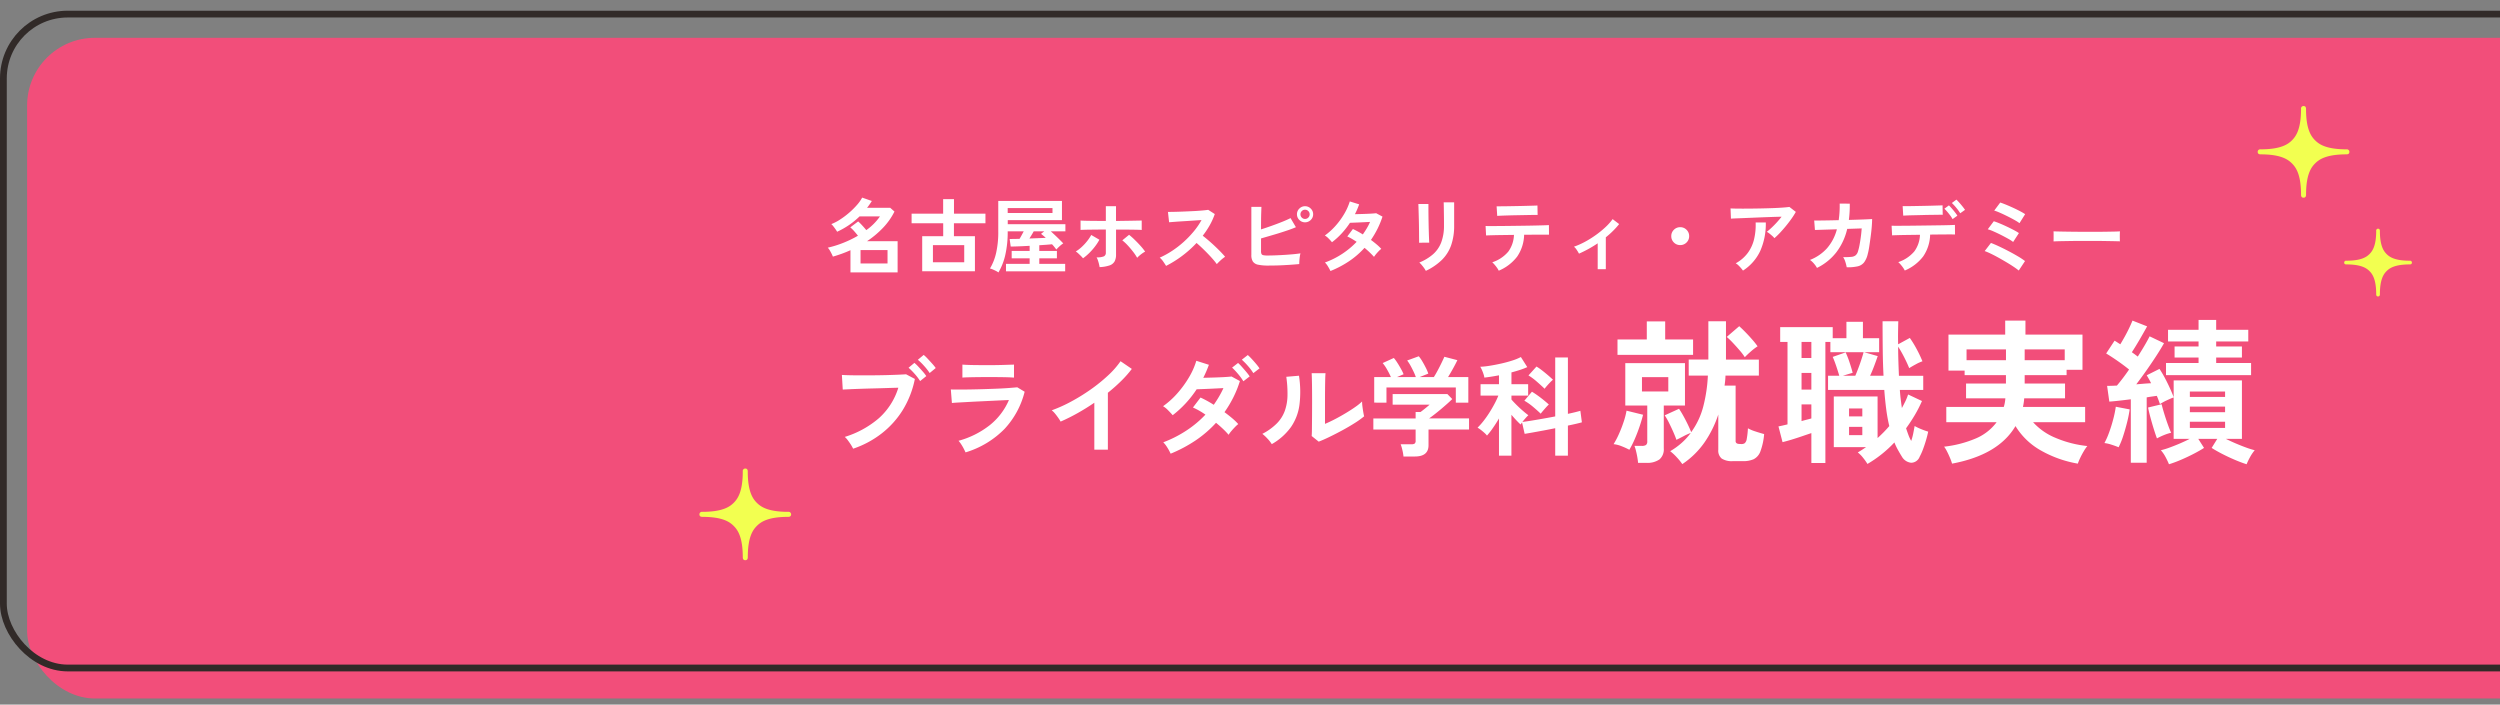 <svg xmlns="http://www.w3.org/2000/svg" xmlns:xlink="http://www.w3.org/1999/xlink" width="369" height="104" viewBox="0 0 369 104"><rect x="0" y="0" width="369" height="104" fill="#808080" stroke="none"/><defs><clipPath id="a"><path d="M0,0H369V104H0Z" transform="translate(21 1005)" fill="#fff" stroke="#707070" stroke-width="1"/></clipPath><clipPath id="b"><rect width="13.531" height="13.531" fill="#f2ff50"/></clipPath><clipPath id="d"><rect width="10" height="10" fill="#f2ff50"/></clipPath></defs><g transform="translate(-21 -1005)" clip-path="url(#a)"><rect width="384" height="97.516" rx="10" transform="translate(25 1010.581)" fill="#f24e7a"/><path d="M10.6,1.886A8.5,8.5,0,0,0,9.8.9a7.485,7.485,0,0,0-.989-.92,10.509,10.509,0,0,0,1.7-1.23,9.537,9.537,0,0,0,1.334-1.461,8.294,8.294,0,0,0-1.092.494q-.632.333-1.023.518-.161-.483-.46-1.161T8.636-4.209A9.531,9.531,0,0,0,8-5.313l2.116-.966q.3.437.644,1.058t.655,1.265q.31.644.495,1.127A11.192,11.192,0,0,0,13.708-6.67a22.335,22.335,0,0,0,.667-4.508H11.546v-2.369h2.9V-19.2h2.6v5.658H21.9v2.369H16.974a11.943,11.943,0,0,1-.138,1.472h1.633v8.165a.378.378,0,0,0,.322.414.894.894,0,0,0,.253.035q.207.012.3.012a.785.785,0,0,0,.483-.138,1.075,1.075,0,0,0,.287-.633A12.252,12.252,0,0,0,20.286-3.4a6,6,0,0,0,1.127.472q.736.242,1.265.379A9.483,9.483,0,0,1,22.126.012a2.085,2.085,0,0,1-.989,1.15,3.79,3.79,0,0,1-1.587.287h-1.5a2.755,2.755,0,0,1-1.633-.38,1.523,1.523,0,0,1-.506-1.3v-5.2A15.913,15.913,0,0,1,13.88-1.322,12.324,12.324,0,0,1,10.6,1.886ZM4.071,1.7Q4.048,1.38,3.967.9t-.2-.955a5.251,5.251,0,0,0-.23-.748H4.623a1.061,1.061,0,0,0,.621-.138.661.661,0,0,0,.184-.552V-6.762H2.185v-6.256h8.809v6.256H7.866V-.437A1.951,1.951,0,0,1,7.222,1.2,3.137,3.137,0,0,1,5.267,1.7ZM1.035-14.237v-2.277H5.359v-2.668H8.073v2.668H12.19v2.277ZM2.783-.23A10.076,10.076,0,0,0,1.656-.747a4.315,4.315,0,0,0-1.2-.311,11.843,11.843,0,0,0,.771-1.46,18.079,18.079,0,0,0,.713-1.829A11.011,11.011,0,0,0,2.369-6l2.438.6q-.184.759-.506,1.714T3.588-1.828A13.458,13.458,0,0,1,2.783-.23ZM19.826-13.892a7.9,7.9,0,0,0-.736-.978q-.483-.563-1-1.115a10.748,10.748,0,0,0-.932-.9L19-18.469q.391.345.909.874T20.919-16.5a10.862,10.862,0,0,1,.793,1,8.149,8.149,0,0,0-.978.748Q20.194-14.283,19.826-13.892ZM4.646-8.832H8.533v-2.116H4.646ZM37.927,1.863a8,8,0,0,0-.644-.909A4.517,4.517,0,0,0,36.5.161q.322-.184.621-.379t.6-.4H32.959V-8.1h6.463v6.141q.46-.414.9-.863t.828-.908A23.8,23.8,0,0,1,40.7-6.2q-.173-1.322-.288-2.864h-8.3v-2.093h1.656q-.161-.575-.437-1.391T32.8-13.938l1.909-.667a12.932,12.932,0,0,1,.575,1.472q.3.9.46,1.541l-1.449.437h1.84q.207-.483.46-1.15t.46-1.311q.207-.644.3-1.012h-4.9v-1.518h-.736V1.725h-2.07V-2.691q-.621.207-1.392.471t-1.529.495q-.759.23-1.334.368l-.6-2.323q.253-.046.61-.127t.725-.172V-16.146H25.047v-2.185H32.8V-16.7h2.024v-2.415H37.26V-16.7h2.392v2.07H37.444l2,.575q-.184.552-.494,1.38t-.632,1.518H40.3q-.092-1.771-.115-3.76T40.158-19.2h2.323q-.023.805-.035,1.667t.012,1.737l1.725-.943a15.677,15.677,0,0,1,1.012,1.656,18.578,18.578,0,0,1,.851,1.794,5.889,5.889,0,0,0-.966.437q-.6.322-.989.575-.276-.69-.724-1.576a17.733,17.733,0,0,0-.909-1.6q0,1.058.035,2.139t.08,2.162h3.588v2.093h-3.45q.046.713.127,1.368t.173,1.3q.276-.506.517-1a7.373,7.373,0,0,0,.4-1l2.047.966a18.807,18.807,0,0,1-1.058,2.07q-.6,1.012-1.288,1.955.184.552.356,1.012a5.446,5.446,0,0,0,.4.851,8.328,8.328,0,0,0,.3-1.1q.115-.575.207-1.1a6.727,6.727,0,0,0,.667.334q.391.173.771.31t.563.184q-.115.575-.322,1.276T46.126-.3a8.508,8.508,0,0,1-.494,1.1,1.353,1.353,0,0,1-1.254.886A1.782,1.782,0,0,1,43.01.782q-.3-.483-.587-1a9.55,9.55,0,0,1-.518-1.093A17.57,17.57,0,0,1,37.927,1.863ZM28.2-9.108h1.449v-2.461H28.2Zm0-4.669h1.449v-2.369H28.2Zm0,9.315q.391-.115.759-.207t.69-.184v-2.07H28.2Zm7.015,2.07h1.955V-3.611H35.213Zm0-2.76h1.955V-6.325H35.213Zm15.2,6.969a6.765,6.765,0,0,0-.3-.84Q49.91.483,49.668.012a4.342,4.342,0,0,0-.425-.7,16.6,16.6,0,0,0,4.692-1.219A7.429,7.429,0,0,0,56.994-4.3H49.565V-6.555h8.487a5.438,5.438,0,0,0,.15-.61,5.673,5.673,0,0,0,.08-.655h-5.8v-2.185h5.888v-1.242h-6.1v-.667H49.887v-5.313h8.372V-19.3h2.99v2.07h8.418v5.2H67.321v.782H61.134v1.242h5.957V-7.82H61.065q-.023.322-.069.633t-.115.633h9.177V-4.3H62.376A9.12,9.12,0,0,0,65.665-2,16.234,16.234,0,0,0,70.38-.782a6.041,6.041,0,0,0-.517.759q-.288.483-.529.989a7.732,7.732,0,0,0-.356.851,16.826,16.826,0,0,1-5.554-2,10.3,10.3,0,0,1-3.646-3.542Q57.27.529,50.416,1.817ZM61.134-13.455h5.911v-1.587H61.134Zm-8.579,0h5.819v-1.587H52.555ZM82.432,1.909Q82.225,1.4,81.926.84a5.021,5.021,0,0,0-.69-1A11.026,11.026,0,0,0,82.478-.54q.736-.265,1.541-.609t1.472-.69H83.122V-7.958q-.437.161-1.023.437a7.81,7.81,0,0,0-1,.552q-.092-.276-.207-.587t-.253-.632q-.345.046-.725.1t-.771.127V1.679H76.8V-7.682q-.9.115-1.725.207t-1.449.138L73.3-9.66q.3,0,.667-.012t.782-.034a28.577,28.577,0,0,0,1.794-2.369q-.736-.6-1.656-1.242t-1.725-1.127L74.4-16.33q.207.115.414.253t.437.276q.322-.529.678-1.173t.656-1.277q.3-.633.46-1.046l2.162.851q-.506.92-1.116,1.966t-1.138,1.852q.23.161.448.322t.426.322q1.2-1.886,1.748-2.99L81.7-15.962q-.46.828-1.139,1.874t-1.449,2.139q-.77,1.093-1.507,2.059l1.127-.092q.552-.046,1.058-.069-.161-.345-.333-.644t-.311-.529l1.886-.943a14.28,14.28,0,0,1,.793,1.334q.4.759.748,1.518t.552,1.334v-2.484H93.2V-1.84H90.827q.69.345,1.5.69t1.541.609a11.925,11.925,0,0,0,1.219.379,6.17,6.17,0,0,0-.679,1,10.352,10.352,0,0,0-.518,1.069q-.805-.253-1.771-.667T90.24.356q-.908-.471-1.507-.862l.828-1.334H86.756l.851,1.334q-.6.391-1.507.862t-1.874.885A17.787,17.787,0,0,1,82.432,1.909Zm-.437-13.156v-1.794H86.8v-.805H83.26v-1.633H86.8v-.736H82.294V-17.94H86.8v-1.449h2.6v1.449h4.738v1.725H89.4v.736H93.2v1.633H89.4v.805h5.152v1.794ZM75-.6q-.437-.184-1.047-.38a5.362,5.362,0,0,0-1.047-.241,11.175,11.175,0,0,0,.69-1.564q.345-.943.609-1.955a16.116,16.116,0,0,0,.38-1.84l2.047.391A18.221,18.221,0,0,1,76.257-4.3q-.265,1.058-.587,2.047A11.2,11.2,0,0,1,75-.6Zm5.658-1.311q-.184-.483-.437-1.288t-.494-1.691q-.242-.885-.38-1.575l2-.483q.138.575.38,1.368t.518,1.564q.276.771.506,1.277a6.879,6.879,0,0,0-1.07.345A9.852,9.852,0,0,0,80.661-1.909ZM85.514-3.45h5.2v-.92h-5.2Zm0-2.323h5.2V-6.6h-5.2Zm0-2.254h5.2v-.8h-5.2Z" transform="translate(258.708 1071.616)" fill="#fff"/><path d="M4.144.112a5.4,5.4,0,0,0-.3-.544Q3.632-.768,3.384-1.1a3.2,3.2,0,0,0-.472-.528,14.023,14.023,0,0,0,5.032-2.76,9.963,9.963,0,0,0,2.872-4.5q-.752.016-1.7.048t-1.96.056q-1.008.024-1.928.056t-1.608.064l-1.008.048-.128-2.16q.464.032,1.224.048t1.672.016q.912,0,1.888-.008t1.88-.032q.9-.024,1.64-.056t1.168-.064l1.3.688a13.962,13.962,0,0,1-1.784,4.584A13.18,13.18,0,0,1,8.352-2.136,14.23,14.23,0,0,1,4.144.112Zm9.888-9.984a7.692,7.692,0,0,0-.808-1.064,8.962,8.962,0,0,0-.9-.9l.864-.72a5.865,5.865,0,0,1,.584.56q.344.368.672.744a5.942,5.942,0,0,1,.5.648Zm1.408-1.184a8.469,8.469,0,0,0-.824-1.056,8.275,8.275,0,0,0-.92-.9l.864-.72a5.865,5.865,0,0,1,.584.56q.344.368.68.744a6.691,6.691,0,0,1,.512.632ZM20.736.656q-.1-.224-.264-.544T20.1-.528a3.982,3.982,0,0,0-.4-.528,12.908,12.908,0,0,0,4.64-2.328,9.6,9.6,0,0,0,2.8-3.688q-.8.032-1.816.08l-2.064.1q-1.048.048-1.984.1t-1.616.088q-.68.04-.936.072l-.16-2q.416.016,1.184.016t1.728-.016q.96-.016,1.984-.048t1.992-.072q.968-.04,1.736-.1t1.184-.1l1.088.656a12.49,12.49,0,0,1-2.96,5.48A13.478,13.478,0,0,1,20.736.656Zm-.464-11.04V-12.3q.608.048,1.584.064t2.256.016q1.232,0,2.208-.032t1.568-.048v1.92q-.608-.048-1.528-.064t-2.248-.016q-.72,0-1.464.008t-1.376.024Q20.64-10.416,20.272-10.384ZM39.744.256V-6.672q-1.216.832-2.488,1.544a27.66,27.66,0,0,1-2.488,1.24,5.612,5.612,0,0,0-.352-.56q-.224-.32-.472-.624a2.733,2.733,0,0,0-.488-.48,20.975,20.975,0,0,0,2.88-1.3,27.919,27.919,0,0,0,2.872-1.776,24.12,24.12,0,0,0,2.536-2.048A12.8,12.8,0,0,0,43.616-12.8l1.664,1.136a16.26,16.26,0,0,1-1.592,1.8,25.522,25.522,0,0,1-1.944,1.72v8.4ZM51.008.848a7.378,7.378,0,0,0-.52-.952,3.886,3.886,0,0,0-.568-.728,17.123,17.123,0,0,0,3.36-1.7,15.532,15.532,0,0,0,2.864-2.384A10.717,10.717,0,0,0,54.3-5.968l1.12-1.472a16.646,16.646,0,0,1,1.952,1.072q.416-.592.776-1.208A13.326,13.326,0,0,0,58.8-8.832l-1.448.072q-.776.04-1.448.064l-1.056.04a16.042,16.042,0,0,1-1.592,2.04,15.459,15.459,0,0,1-1.944,1.784q-.272-.32-.688-.736a3.483,3.483,0,0,0-.736-.592A12.183,12.183,0,0,0,52-8.064a15.213,15.213,0,0,0,1.712-2.352A10.854,10.854,0,0,0,54.8-12.864l1.856.592q-.176.48-.384.968t-.448.952q.7-.016,1.52-.04t1.544-.064q.728-.04,1.112-.088l1.232.672a15.974,15.974,0,0,1-.976,2.424,17.249,17.249,0,0,1-1.3,2.168q.608.448,1.144.9a8.674,8.674,0,0,1,.888.856,4.764,4.764,0,0,0-.488.448q-.28.288-.536.592a4.33,4.33,0,0,0-.4.544,11.157,11.157,0,0,0-.832-.872q-.48-.456-1.024-.9A16.753,16.753,0,0,1,54.68-1.1,20.564,20.564,0,0,1,51.008.848ZM61.744-9.84a8.136,8.136,0,0,0-.792-1.088,10.369,10.369,0,0,0-.872-.928l.88-.688a6.332,6.332,0,0,1,.56.568q.336.376.656.76a7.071,7.071,0,0,1,.5.656Zm1.472-1.2a8.021,8.021,0,0,0-.8-1.064,10,10,0,0,0-.9-.92l.88-.688a7.616,7.616,0,0,1,.568.56q.344.368.664.752a7.071,7.071,0,0,1,.5.656ZM72.864-.928l-1.04-.832q.032-.256.04-1.056t.016-1.9q.008-1.1.008-2.24,0-1.408-.016-2.448t-.048-1.632h2.048q-.032.288-.048.92T73.8-8.672q-.008.816-.008,1.632v3.488q.688-.288,1.48-.7t1.568-.88q.776-.464,1.416-.912a7.654,7.654,0,0,0,1.008-.816,6.243,6.243,0,0,0,.056.752q.056.448.128.856t.12.584a12.722,12.722,0,0,1-1.384.992q-.856.544-1.832,1.072t-1.9.976Q73.536-1.184,72.864-.928ZM65.936-.56a4.867,4.867,0,0,0-.624-.8,6.516,6.516,0,0,0-.768-.72A8.507,8.507,0,0,0,66.68-3.616a5.162,5.162,0,0,0,1.176-1.848,7.156,7.156,0,0,0,.4-2.264A17.287,17.287,0,0,0,68.08-10.5l1.872-.16a15.513,15.513,0,0,1,.072,4.28,7.516,7.516,0,0,1-1.256,3.3A8.878,8.878,0,0,1,65.936-.56Zm19.44,1.824a6.744,6.744,0,0,0-.16-.936,6.233,6.233,0,0,0-.256-.872h1.6a.806.806,0,0,0,.464-.1.5.5,0,0,0,.144-.424V-2.72h-6.24V-4.352h6.24V-5.3h.72q.24-.176.632-.488t.712-.6H83.776V-7.952h8.08l.72.736q-.3.3-.752.7T90.88-5.7q-.5.416-.952.768t-.776.576h5.9V-2.72H89.072V-.4q0,1.664-2.016,1.664Zm-4.32-7.952v-3.776H83.52a11.639,11.639,0,0,0-.568-1.112,6.18,6.18,0,0,0-.648-.952l1.648-.752a5.781,5.781,0,0,1,.52.712q.28.44.536.9a6.121,6.121,0,0,1,.384.792l-.976.416H87.2a8.4,8.4,0,0,0-.344-.824q-.216-.456-.456-.888a5.509,5.509,0,0,0-.48-.736l1.712-.624a5,5,0,0,1,.52.744q.28.472.528.968a6.1,6.1,0,0,1,.36.848l-1.28.512h2.1q.272-.432.568-.984t.56-1.1q.264-.544.424-.912l1.92.5q-.272.576-.656,1.264t-.72,1.232h2.992v3.776H93.1v-2.24H82.864v2.24ZM99.472,1.136V-4.352q-.448.768-.92,1.44A10.67,10.67,0,0,1,97.7-1.824a2.551,2.551,0,0,0-.368-.392q-.256-.232-.536-.448a3.714,3.714,0,0,0-.488-.328,9.6,9.6,0,0,0,.832-.928,14.138,14.138,0,0,0,.872-1.224q.424-.664.784-1.336a11.486,11.486,0,0,0,.584-1.248H96.752v-1.68h2.72V-10.72q-.592.112-1.144.2t-1.016.136a2.288,2.288,0,0,0-.12-.5q-.1-.312-.24-.624a2.827,2.827,0,0,0-.248-.472,11.193,11.193,0,0,0,1.36-.144q.816-.128,1.712-.328t1.68-.456a7.416,7.416,0,0,0,1.248-.512l.944,1.488a9.807,9.807,0,0,1-1.056.408q-.608.2-1.28.376v1.744h2.464v1.68h-2.464v.576q.272.32.72.768t.936.872q.488.424.84.68a5.872,5.872,0,0,0-.424.44q-.248.28-.456.552.528-.064,1.32-.192t1.7-.288q.912-.16,1.824-.336v-8.7h1.872v8.32q.608-.128,1.088-.248t.752-.2l.224,1.7q-.352.1-.888.224t-1.176.256V1.136h-1.872V-2.912q-.864.176-1.72.336t-1.576.288q-.72.128-1.216.208l-.384-1.68q-.064.08-.12.16a1.169,1.169,0,0,0-.088.144q-.272-.24-.64-.632t-.72-.808V1.136Zm6.736-9.872q-.48-.464-1.128-1.032a8.986,8.986,0,0,0-1.256-.936l1.184-1.312a8.357,8.357,0,0,1,.84.584q.44.344.856.7t.736.664a5.239,5.239,0,0,0-.424.4q-.248.256-.472.512A5.24,5.24,0,0,0,106.208-8.736Zm-.576,3.68q-.48-.464-1.136-1.016a8.475,8.475,0,0,0-1.28-.9l1.12-1.328q.4.24.856.568t.888.68q.432.352.752.64-.16.144-.392.4t-.448.512Q105.776-5.248,105.632-5.056Z" transform="translate(142.778 1071.116)" fill="#fff"/><path d="M3.528.792V-2.484q-.636.288-1.284.522T.936-1.536a4.723,4.723,0,0,0-.2-.444q-.126-.252-.27-.492A1.994,1.994,0,0,0,.18-2.856a15.323,15.323,0,0,0,2.3-.72A16.185,16.185,0,0,0,4.632-4.62q-.228-.3-.54-.654A5.311,5.311,0,0,0,3.5-5.856l1.164-.876a7.465,7.465,0,0,1,.6.594q.336.366.6.69A8.183,8.183,0,0,0,7.884-7.476H4.872a11.287,11.287,0,0,1-1.53,1.26A12.176,12.176,0,0,1,1.56-5.208a4.065,4.065,0,0,0-.222-.348q-.15-.216-.324-.438A2.279,2.279,0,0,0,.7-6.336,6.845,6.845,0,0,0,2-7.014,11.833,11.833,0,0,0,3.348-8.028,11.554,11.554,0,0,0,4.5-9.174a5.572,5.572,0,0,0,.756-1.074l1.428.5q-.168.264-.342.516t-.366.492H9.4l.624.552A9.831,9.831,0,0,1,8.3-5.754,13.8,13.8,0,0,1,5.976-3.816h4.512V.792ZM5.016-.528H9v-1.98H5.016Zm9.1,1.152V-4.548h3.1V-6.456H12.552V-7.872h4.656V-10.02h1.6v2.148h4.644v1.416H18.8v1.908h3.1V.624ZM15.7-.708h4.62v-2.52H15.7ZM25.368.8A2.106,2.106,0,0,0,25,.576q-.234-.12-.474-.222A2.331,2.331,0,0,0,24.12.216a7.86,7.86,0,0,0,.906-2.292,13.854,13.854,0,0,0,.318-3.18v-4.5h9.4v2.832h-8v.6h8.508v1.056H33.1q.456.408.96.894t.876.882a4.117,4.117,0,0,0-.534.42,5,5,0,0,0-.486.492q-.12-.168-.282-.372t-.354-.408q-.36.036-.84.072T31.4-3.216v.84H34v1.092H31.4v.816H35.22v1.1H26.484v-1.1h3.492v-.816H27.324V-2.376h2.652v-.756q-.828.048-1.578.078t-1.218.03L27.024-4.14q.276,0,.654-.006t.81-.018q.168-.276.33-.576t.282-.528H26.736v.012a15.071,15.071,0,0,1-.36,3.492A8.962,8.962,0,0,1,25.368.8ZM26.736-7.98h6.612V-8.7H26.736Zm3.2,3.768,1.266-.048q.63-.024,1.146-.048A4.223,4.223,0,0,0,32-4.62L31.656-4.9l.48-.372h-1.56q-.144.264-.312.54T29.94-4.212ZM40.3.012a4.429,4.429,0,0,0-.09-.45q-.066-.27-.156-.54a2.286,2.286,0,0,0-.2-.45,2.627,2.627,0,0,0,1.08-.15.571.571,0,0,0,.288-.558v-3.4q-.552,0-1.14.006l-1.122.012q-.534.006-.924.018t-.546.024V-6.864q.252.024.834.036t1.344.018q.762.006,1.554.006V-8.976h1.5V-6.8l1.608-.024q.792-.012,1.386-.024t.8-.012v1.392q-.228-.024-.8-.036t-1.356-.018q-.78-.006-1.632-.006v3.7a2.075,2.075,0,0,1-.21.99,1.34,1.34,0,0,1-.732.594A5.118,5.118,0,0,1,40.3.012Zm-2.448-1.3a3.353,3.353,0,0,0-.306-.342q-.2-.2-.4-.384a2.514,2.514,0,0,0-.36-.282,5.482,5.482,0,0,0,.894-.684,7.426,7.426,0,0,0,.8-.87,6.487,6.487,0,0,0,.588-.882l1.2.7a7.065,7.065,0,0,1-.666,1.026,9.066,9.066,0,0,1-.858.966A8,8,0,0,1,37.848-1.284Zm7.992-.072a6.988,6.988,0,0,0-.594-.888q-.378-.492-.8-.948a6.893,6.893,0,0,0-.8-.744l1-.816A9.71,9.71,0,0,1,45.5-4q.456.444.864.9a8.012,8.012,0,0,1,.66.828,2.687,2.687,0,0,0-.408.246q-.228.162-.438.342A4.007,4.007,0,0,0,45.84-1.356ZM50.112-.168Q49.956-.432,49.7-.8a2.86,2.86,0,0,0-.522-.588,12.5,12.5,0,0,0,1.8-.984A14.21,14.21,0,0,0,52.7-3.7a14.473,14.473,0,0,0,1.5-1.56,10.835,10.835,0,0,0,1.146-1.674q-.588.036-1.29.084t-1.392.09q-.69.042-1.248.084l-.858.066-.168-1.524q.3,0,.9-.012t1.344-.042q.744-.03,1.482-.066t1.332-.09q.594-.054.882-.1l.972.624a9.918,9.918,0,0,1-.744,1.65A12.766,12.766,0,0,1,55.524-4.62q.42.324.894.732t.93.84q.456.432.84.828t.636.708a4.819,4.819,0,0,0-.636.5q-.336.306-.588.582a9.384,9.384,0,0,0-.588-.738q-.36-.414-.774-.84T55.4-2.838q-.42-.4-.792-.714a15.935,15.935,0,0,1-2.16,1.932A15.765,15.765,0,0,1,50.112-.168ZM65.22-.216a7.116,7.116,0,0,1-1.512-.126,1.222,1.222,0,0,1-.78-.462,1.754,1.754,0,0,1-.228-.984V-8.88h1.488q-.012.288-.03.81t-.024,1.176q-.006.654-.006,1.338.72-.228,1.53-.516t1.56-.588q.75-.3,1.266-.564l.792,1.344q-.5.216-1.146.438T66.78-5q-.708.216-1.392.414l-1.26.366v1.872a1,1,0,0,0,.066.414.369.369,0,0,0,.27.186,2.807,2.807,0,0,0,.6.048q.516,0,1.164-.024t1.332-.066q.684-.042,1.308-.1t1.08-.132a4.028,4.028,0,0,0-.1.522q-.042.306-.06.6t-.018.462q-.636.06-1.44.114t-1.62.084Q65.892-.216,65.22-.216ZM70.62-6.6a1.151,1.151,0,0,1-.834-.348,1.135,1.135,0,0,1-.354-.84,1.135,1.135,0,0,1,.354-.84,1.151,1.151,0,0,1,.834-.348,1.165,1.165,0,0,1,.846.348,1.135,1.135,0,0,1,.354.84,1.135,1.135,0,0,1-.354.84A1.165,1.165,0,0,1,70.62-6.6Zm0-.5a.651.651,0,0,0,.486-.2.667.667,0,0,0,.2-.48.667.667,0,0,0-.2-.48.651.651,0,0,0-.486-.2.637.637,0,0,0-.474.2.667.667,0,0,0-.2.48.667.667,0,0,0,.2.48A.637.637,0,0,0,70.62-7.1ZM74.376.588a6.56,6.56,0,0,0-.384-.7,2.822,2.822,0,0,0-.432-.558,12.112,12.112,0,0,0,2.526-1.26A12.1,12.1,0,0,0,78.24-3.72q-.36-.24-.708-.444a6.777,6.777,0,0,0-.672-.348l.828-1.1a12.484,12.484,0,0,1,1.464.8q.312-.444.588-.906a7.737,7.737,0,0,0,.48-.942l-1.086.054q-.582.03-1.086.048l-.792.03A12.354,12.354,0,0,1,76.068-5,10.87,10.87,0,0,1,74.6-3.66a6.92,6.92,0,0,0-.5-.552,2.612,2.612,0,0,0-.552-.444,9.562,9.562,0,0,0,1.578-1.428A10.906,10.906,0,0,0,76.41-7.848a8.75,8.75,0,0,0,.822-1.836l1.38.432q-.132.372-.288.738t-.336.714q.528-.012,1.146-.03t1.158-.048q.54-.03.828-.066l.936.5a12.905,12.905,0,0,1-.744,1.818A13.9,13.9,0,0,1,80.352-4q.456.336.858.678a6.506,6.506,0,0,1,.666.642,2.9,2.9,0,0,0-.378.336q-.21.216-.4.444a4.489,4.489,0,0,0-.294.4,12.757,12.757,0,0,0-1.4-1.332A12.319,12.319,0,0,1,77.13-.864,14.884,14.884,0,0,1,74.376.588ZM88.452.564a3.115,3.115,0,0,0-.246-.4q-.162-.228-.354-.456a3.241,3.241,0,0,0-.36-.372A7.17,7.17,0,0,0,89.532-1.9a4.452,4.452,0,0,0,1.2-1.758,6.955,6.955,0,0,0,.4-2.478v-.552q0-.264-.006-.684t-.012-.864q-.006-.444-.012-.8t-.018-.516h1.548v3.42a8.683,8.683,0,0,1-.444,2.922,5.719,5.719,0,0,1-1.368,2.16A8.673,8.673,0,0,1,88.452.564Zm-1-4.152q.012-.108.006-.534T87.45-5.16q-.006-.612-.018-1.284T87.4-7.728q-.018-.612-.03-1.038T87.348-9.3h1.488v.552q0,.42.006,1.014t.018,1.242q.012.648.03,1.254t.036,1.044q.018.438.03.594ZM99.216.54a2.892,2.892,0,0,0-.252-.42,5.722,5.722,0,0,0-.36-.462A3.27,3.27,0,0,0,98.256-.7a5.183,5.183,0,0,0,2.37-1.578,4.432,4.432,0,0,0,.834-2.466l-1.818.024q-.87.012-1.482.03t-.816.03l-.072-1.4q.144.012.684.012t1.332-.006q.792-.006,1.722-.018l1.854-.024q.924-.012,1.722-.03t1.344-.036q.546-.018.69-.03l.012,1.416h-1.776q-.684,0-1.488.012h-.408a5.929,5.929,0,0,1-1.026,3.222A6.646,6.646,0,0,1,99.216.54Zm-.228-8.088L98.9-8.964h.6q.456,0,1.092-.012L101.928-9q.7-.012,1.332-.03l1.086-.03q.45-.012.582-.024l.024,1.4q-.156-.012-.606-.006t-1.068.018l-1.3.024q-.678.012-1.3.03t-1.074.036Q99.156-7.56,98.988-7.548ZM113.82.324V-3.5a17.547,17.547,0,0,1-2.76,1.524,6.249,6.249,0,0,0-.336-.558A1.91,1.91,0,0,0,110.316-3a11.321,11.321,0,0,0,1.62-.72,14.813,14.813,0,0,0,1.6-1,13.858,13.858,0,0,0,1.422-1.158,8.123,8.123,0,0,0,1.068-1.194l.96.732a10.755,10.755,0,0,1-.9,1q-.5.5-1.068.954v4.7ZM126-3.24a1.274,1.274,0,0,1-.936-.384,1.274,1.274,0,0,1-.384-.936,1.274,1.274,0,0,1,.384-.936A1.274,1.274,0,0,1,126-5.88a1.274,1.274,0,0,1,.936.384,1.274,1.274,0,0,1,.384.936,1.274,1.274,0,0,1-.384.936A1.274,1.274,0,0,1,126-3.24Zm13.9-1.02a2.421,2.421,0,0,0-.306-.324q-.2-.18-.414-.348a2.825,2.825,0,0,0-.4-.264q.324-.252.708-.612t.768-.78q.384-.42.708-.84-.66.012-1.518.042t-1.764.066l-1.746.072q-.84.036-1.488.06t-.96.048l-.06-1.512q.4.024,1.086.03t1.548,0q.858-.006,1.77-.024t1.758-.048q.846-.03,1.512-.078t1.014-.1l.948.732a10.549,10.549,0,0,1-.648,1.02q-.384.54-.822,1.074t-.876,1A10.334,10.334,0,0,1,139.9-4.26ZM135.264.528a4.638,4.638,0,0,0-.288-.366q-.18-.21-.384-.408a1.96,1.96,0,0,0-.4-.306,5.464,5.464,0,0,0,1.776-1.524,5.664,5.664,0,0,0,.936-2.04,9.03,9.03,0,0,0,.228-2.46h1.5a9.861,9.861,0,0,1-.822,4.206A6.979,6.979,0,0,1,135.264.528Zm10.92-.4a3.3,3.3,0,0,0-.438-.624,2.962,2.962,0,0,0-.594-.552,6.6,6.6,0,0,0,2.514-1.722,6.9,6.9,0,0,0,1.458-2.8l-3.24.1-.108-1.4q.156.012.684.006l1.3-.018q.768-.012,1.632-.036a14.713,14.713,0,0,0,.144-2.448l1.488.012q.012.636-.024,1.236t-.108,1.164q.84-.024,1.572-.048t1.23-.048q.5-.024.63-.036,0,.5-.06,1.212T154.1-4.422q-.1.75-.2,1.41t-.216,1.068a3.314,3.314,0,0,1-.546,1.26,1.68,1.68,0,0,1-.948.582,6.635,6.635,0,0,1-1.614.138,6.23,6.23,0,0,0-.186-.744,2.769,2.769,0,0,0-.342-.756,10.1,10.1,0,0,0,1.2-.036,1.183,1.183,0,0,0,.654-.24,1.227,1.227,0,0,0,.342-.588,7.934,7.934,0,0,0,.228-.948q.108-.576.192-1.218t.12-1.206l-2.136.072a9.042,9.042,0,0,1-1.626,3.48A8.172,8.172,0,0,1,146.184.132Zm12.96.384a2.892,2.892,0,0,0-.252-.42,5.721,5.721,0,0,0-.36-.462,3.272,3.272,0,0,0-.348-.354A5.33,5.33,0,0,0,160.548-2.3a4.374,4.374,0,0,0,.84-2.46l-1.818.024q-.87.012-1.482.03t-.816.03L157.2-6.1q.144.012.684.012t1.332-.006q.792-.006,1.722-.018l1.854-.024,1.722-.024q.8-.012,1.344-.03t.69-.03L166.56-4.8q-.168-.012-.708-.012t-1.308.006q-.768.006-1.656.018a5.929,5.929,0,0,1-1.026,3.222A6.646,6.646,0,0,1,159.144.516Zm-.228-8.1-.084-1.4h.594q.45,0,1.068-.012l1.3-.024q.678-.012,1.3-.03l1.056-.03q.438-.012.57-.024l.024,1.4q-.156-.012-.594-.006L163.1-7.7q-.606.006-1.26.024t-1.26.03q-.606.012-1.05.03T158.916-7.584Zm8.412-.348a6.387,6.387,0,0,0-.588-.816,7.267,7.267,0,0,0-.648-.7l.672-.5q.168.156.42.438t.486.576q.234.294.366.5Zm-1.128.864a4.03,4.03,0,0,0-.348-.54q-.216-.288-.444-.552a5.894,5.894,0,0,0-.42-.444l.672-.492a6,6,0,0,1,.414.438q.246.282.48.582a4.916,4.916,0,0,1,.354.5ZM175.968.516a8.711,8.711,0,0,0-.708-.522q-.468-.318-1.062-.672t-1.212-.7q-.618-.342-1.158-.6a8.874,8.874,0,0,0-.888-.378l.924-1.2q.516.192,1.206.516t1.422.708q.732.384,1.368.762a9.733,9.733,0,0,1,1.032.69ZM175.14-3.7a5.536,5.536,0,0,0-.744-.48q-.492-.276-1.062-.564t-1.092-.516a6.009,6.009,0,0,0-.846-.312l.888-1.188q.384.12.888.33t1.038.462q.534.252,1.008.5a8.517,8.517,0,0,1,.774.456Zm.936-2.772a4.516,4.516,0,0,0-.552-.366q-.36-.21-.8-.438t-.894-.444q-.45-.216-.84-.378a6.177,6.177,0,0,0-.642-.234l.888-1.188q.372.12.882.33t1.044.456q.534.246,1,.492t.75.438ZM181.1-3.78q.012-.168.012-.456v-.576q0-.288-.012-.456.228.012.81.024t1.392.024q.81.012,1.734.018t1.848.006q.924,0,1.746-.012t1.422-.024q.6-.012.852-.036-.012.156-.018.444t0,.582q.006.294.006.45-.3-.012-.882-.024t-1.356-.024q-.774-.012-1.644-.012h-1.758q-.888,0-1.692.012l-1.446.024Q181.476-3.8,181.1-3.78Z" transform="translate(143 1044.414)" fill="#fff"/><g transform="translate(21 1006.581)" fill="none" stroke="#312a28" stroke-width="1"><rect width="384" height="97.516" rx="10" stroke="none"/><rect x="0.5" y="0.5" width="383" height="96.516" rx="9.5" fill="none"/></g><g transform="translate(124.234 1074.153)"><g transform="translate(0 0)" clip-path="url(#b)"><path d="M13.094,6.394c-3,0-4.04-.753-4.622-1.335S7.135,3.438,7.135.437C7.135.322,7.123,0,6.765,0A.374.374,0,0,0,6.4.437c0,3-.754,4.038-1.336,4.622S3.436,6.394.436,6.394A.373.373,0,0,0,0,6.766c0,.356.322.369.436.369,3,0,4.038.755,4.623,1.338S6.4,10.093,6.4,13.095c0,.115.015.437.37.437s.37-.322.37-.437c0-3,.754-4.04,1.337-4.622s1.621-1.338,4.622-1.338c.115,0,.437-.011.437-.37a.374.374,0,0,0-.437-.37" transform="translate(0 0)" fill="#f2ff50"/></g></g><g transform="translate(354.234 1020.648)"><g transform="translate(0 0)" clip-path="url(#b)"><path d="M13.094,6.394c-3,0-4.04-.753-4.622-1.335S7.135,3.438,7.135.437C7.135.322,7.123,0,6.765,0A.374.374,0,0,0,6.4.437c0,3-.754,4.038-1.336,4.622S3.436,6.394.436,6.394A.373.373,0,0,0,0,6.766c0,.356.322.369.436.369,3,0,4.038.755,4.623,1.338S6.4,10.093,6.4,13.095c0,.115.015.437.37.437s.37-.322.37-.437c0-3,.754-4.04,1.337-4.622s1.621-1.338,4.622-1.338c.115,0,.437-.011.437-.37a.374.374,0,0,0-.437-.37" transform="translate(0 0)" fill="#f2ff50"/></g></g><g transform="translate(367 1038.756)"><g transform="translate(0 0)" clip-path="url(#d)"><path d="M9.677,4.726c-2.218,0-2.986-.556-3.416-.987s-.988-1.2-.988-3.416C5.273.238,5.264,0,5,0a.276.276,0,0,0-.273.323c0,2.218-.558,2.984-.988,3.416s-1.2.987-3.417.987A.276.276,0,0,0,0,5c0,.263.238.272.322.272,2.217,0,2.985.558,3.417.989s.988,1.2.988,3.416c0,.085.011.323.273.323s.273-.238.273-.323c0-2.218.558-2.986.988-3.416s1.2-.989,3.416-.989C9.762,5.273,10,5.264,10,5a.277.277,0,0,0-.323-.274" transform="translate(0 0)" fill="#f2ff50"/></g></g></g></svg>